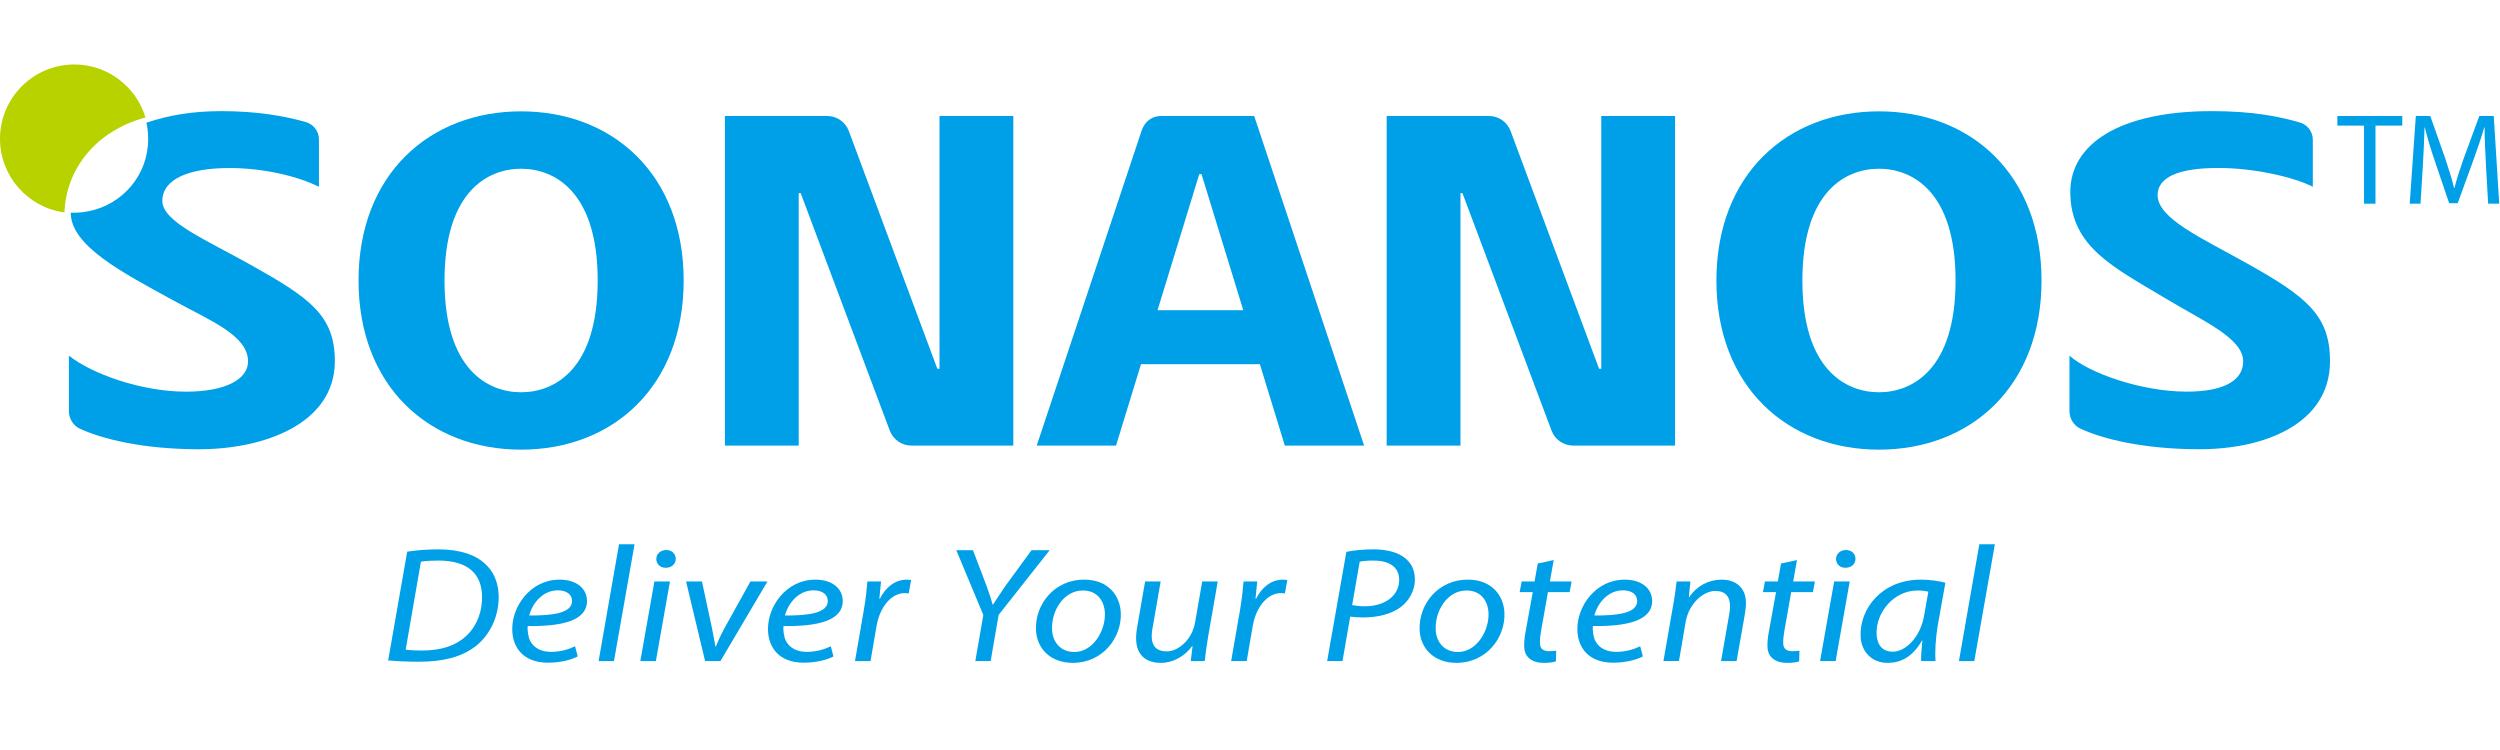 <?xml version="1.0" encoding="UTF-8"?><svg id="_レイヤー_2" xmlns="http://www.w3.org/2000/svg" width="200" height="60" viewBox="0 0 200 60"><defs><style>.cls-1{fill:none;}.cls-2{fill:#00a0e9;}.cls-3{fill:#b8d200;}</style></defs><g id="_レイヤー_1-2"><g><g><rect class="cls-1" width="200" height="60"/><line class="cls-1" x1="96.861" y1="36.827" x2="96.861" y2="23.152"/></g><g><path class="cls-3" d="m5.945,5.158C2.667,5.158,0,7.825,0,11.103c0,3.01,2.249,5.505,5.155,5.893.125-3.448,2.488-6.522,6.485-7.597-.734-2.45-3.01-4.241-5.695-4.241Z"/><g><path class="cls-2" d="m28.683,22.44c0-8.483,5.664-13.532,13.005-13.532,7.34,0,13.005,5.049,13.005,13.532s-5.664,13.532-13.005,13.532c-7.34,0-13.005-5.049-13.005-13.532Zm13.005,8.941c2.674,0,6.127-1.828,6.127-8.941,0-7.113-3.453-8.941-6.127-8.941-2.674,0-6.127,1.828-6.127,8.941s3.453,8.941,6.127,8.941Z"/><path class="cls-2" d="m137.313,22.44c0-8.483,5.664-13.532,13.005-13.532,7.34,0,13.005,5.049,13.005,13.532,0,8.483-5.664,13.532-13.005,13.532-7.34,0-13.005-5.049-13.005-13.532Zm13.005,8.941c2.674,0,6.127-1.828,6.127-8.941s-3.453-8.941-6.127-8.941c-2.674,0-6.127,1.828-6.127,8.941s3.453,8.941,6.127,8.941Z"/><path class="cls-2" d="m57.993,9.278v26.369h5.904V15.453h.159l7.126,18.994c.271.722.961,1.2,1.733,1.2h8.15V9.278s-5.904,0-5.904,0v20.222h-.176l-7.078-19.017c-.27-.724-.961-1.205-1.734-1.205h-8.181Z"/><path class="cls-2" d="m110.934,9.278v26.369h5.904V15.453h.159l7.126,18.994c.271.722.961,1.2,1.733,1.2h8.15V9.278s-5.904,0-5.904,0v20.222h-.176l-7.078-19.017c-.27-.724-.961-1.205-1.734-1.205h-8.181Z"/><path class="cls-2" d="m102.785,35.647h6.345l-8.796-26.369h-7.421c-.766,0-1.293.423-1.56,1.105l-8.416,25.264h6.345l1.998-6.512h9.508l1.998,6.512Zm-10.182-10.83l3.341-10.891h.176l3.342,10.891h-6.859Z"/><path class="cls-2" d="m5.512,32.888c-0.0.604.343,1.163.893,1.414,1.78.815,5.012,1.638,9.532,1.638,5.173,0,10.851-2.032,10.851-7.048,0-3.702-2.063-5.089-6.794-7.739-3.568-1.998-7.005-3.427-7.005-5.079,0-1.735,2.096-2.632,5.376-2.632,2.821,0,5.584.705,7.151,1.506l-0-3.804c-0-.645-.433-1.202-1.053-1.379-1.644-.471-3.832-.874-6.733-.874-2.364,0-4.231.326-6.014.925.13.585.172,1.201.115,1.836-.254,2.807-2.434,4.995-5.233,5.327-.33.039-.635.046-.939.033,0,2.666,4.182,4.814,8.152,6.992,3.028,1.661,6.033,2.827,6.033,4.909,0,1.419-1.781,2.42-4.947,2.42-3.627,0-7.565-1.438-9.383-2.881l-0,4.437Z"/><path class="cls-2" d="m165.624,15.344c0,4.421,3.505,6.053,7.645,8.545,2.987,1.798,6.185,3.166,6.185,5.022,0,1.419-1.348,2.42-4.513,2.42-3.627,0-7.848-1.493-9.383-2.881l-0,4.437c-0.0.604.343,1.163.893,1.414,1.78.815,5.012,1.638,9.532,1.638,5.173,0,10.418-2.032,10.418-7.048,0-3.702-1.935-5.184-6.666-7.834-3.568-1.998-7.127-3.569-7.127-5.446,0-1.388,1.576-2.173,4.856-2.173,2.821,0,5.995.705,7.561,1.506l-0-3.767c-0-.635-.417-1.192-1.026-1.372-1.582-.466-3.708-.915-7.05-.915-7.444,0-11.323,2.671-11.323,6.453Z"/><path class="cls-2" d="m189.123,10.049h-2.134v-.77h5.194v.77h-2.144v6.246h-.916v-6.246Z"/><path class="cls-2" d="m198.877,13.214c-.052-.979-.114-2.155-.104-3.029h-.031c-.239.822-.531,1.697-.885,2.665l-1.239,3.404h-.687l-1.135-3.342c-.333-.989-.614-1.894-.812-2.727h-.021c-.021.874-.073,2.051-.135,3.102l-.187,3.008h-.864l.489-7.016h1.155l1.197,3.394c.292.864.531,1.634.708,2.363h.031c.177-.708.427-1.478.739-2.363l1.249-3.394h1.155l.437,7.016h-.885l-.177-3.081Z"/><g><path class="cls-2" d="m32.576,44.133c.759-.118,1.61-.184,2.493-.184,1.692,0,2.982.421,3.763,1.185.56.5.997,1.29,1.059,2.408.067,1.605-.601,3.198-1.863,4.172-1.132.855-2.584,1.224-4.516,1.224-.883,0-1.799-.039-2.46-.105l1.524-8.699Zm-.122,7.843c.452.053.931.066,1.305.066,1.602,0,2.753-.421,3.56-1.184.864-.816,1.294-2.013,1.242-3.264-.066-1.579-.998-2.75-3.514-2.75-.449,0-1.002.026-1.374.092l-1.219,7.04Z"/><path class="cls-2" d="m46.218,52.516c-.528.276-1.402.5-2.375.5-1.917,0-2.803-1.145-2.862-2.553-.08-1.921,1.447-4.092,3.783-4.092,1.378,0,2.156.724,2.194,1.632.07,1.671-2.053,2.119-4.735,2.079-.048.276.021.869.2,1.211.308.566.904.856,1.653.856.854,0,1.488-.237,1.928-.447l.214.816Zm-1.598-5.29c-1.183,0-2.024,1.013-2.282,2.014,1.947.013,3.465-.21,3.424-1.197-.022-.526-.483-.816-1.142-.816Z"/><path class="cls-2" d="m47.889,52.885l1.632-9.343h1.243l-1.647,9.343h-1.228Z"/><path class="cls-2" d="m51.227,52.885l1.127-6.369h1.243l-1.127,6.369h-1.243Zm1.278-8.146c-.017-.421.344-.737.793-.737.449,0,.746.289.762.684.003.434-.329.737-.808.737-.434,0-.731-.289-.747-.684Z"/><path class="cls-2" d="m56.157,46.515l.78,3.632c.135.724.245,1.211.29,1.566h.045c.135-.342.313-.763.702-1.487l2.062-3.711h1.363l-3.763,6.369h-1.228l-1.523-6.369h1.273Z"/><path class="cls-2" d="m66.678,52.516c-.527.276-1.402.5-2.375.5-1.917,0-2.803-1.145-2.862-2.553-.08-1.921,1.447-4.092,3.783-4.092,1.378,0,2.156.724,2.194,1.632.07,1.671-2.053,2.119-4.735,2.079-.048.276.021.869.2,1.211.308.566.904.856,1.653.856.854,0,1.488-.237,1.928-.447l.214.816Zm-1.598-5.29c-1.183,0-2.024,1.013-2.282,2.014,1.947.013,3.465-.21,3.424-1.197-.022-.526-.483-.816-1.142-.816Z"/><path class="cls-2" d="m68.399,52.885l.712-4.106c.145-.829.23-1.671.28-2.263h1.093c-.041.447-.083.895-.137,1.382h.045c.428-.869,1.179-1.527,2.153-1.527.105,0,.255.013.345.026l-.195,1.079c-.075-.013-.196-.026-.33-.026-1.078,0-1.989,1.145-2.241,2.632l-.482,2.803h-1.243Z"/><path class="cls-2" d="m78.026,52.885l.64-3.685-2.163-5.185h1.333l1.093,2.869c.287.789.392,1.145.481,1.487h.03c.239-.369.563-.869,1.015-1.527l2.068-2.829h1.452l-4.082,5.172-.64,3.698h-1.228Z"/><path class="cls-2" d="m89.664,49.029c.082,1.961-1.42,4-3.846,4-1.812,0-2.879-1.184-2.939-2.619-.087-2.092,1.494-4.04,3.845-4.04,1.961,0,2.884,1.303,2.941,2.658Zm-5.499,1.342c.043,1.04.718,1.79,1.782,1.79,1.467,0,2.506-1.658,2.445-3.145-.031-.737-.463-1.777-1.766-1.777-1.557,0-2.536,1.672-2.46,3.132Z"/><path class="cls-2" d="m97.419,46.515l-.785,4.514c-.12.711-.199,1.329-.252,1.856h-1.123l.145-1.197h-.03c-.609.829-1.546,1.342-2.505,1.342-.928,0-1.918-.395-1.978-1.842-.013-.303.018-.645.09-1.066l.628-3.606h1.243l-.616,3.553c-.075.355-.107.658-.096.934.027.658.36,1.106,1.214,1.106.898,0,2.013-.921,2.254-2.329l.568-3.264h1.243Z"/><path class="cls-2" d="m98.492,52.885l.713-4.106c.145-.829.23-1.671.28-2.263h1.093c-.042.447-.083.895-.137,1.382h.045c.428-.869,1.179-1.527,2.153-1.527.105,0,.255.013.346.026l-.195,1.079c-.075-.013-.196-.026-.331-.026-1.078,0-1.989,1.145-2.241,2.632l-.482,2.803h-1.243Z"/><path class="cls-2" d="m107.71,44.147c.564-.118,1.354-.198,2.178-.198.973,0,1.911.211,2.499.685.496.395.772.908.801,1.605.042 1-.478,1.829-1.116,2.316-.754.579-1.882.842-3.02.842-.374,0-.72-.026-1.036-.066l-.616,3.553h-1.228l1.538-8.738Zm.462,4.264c.362.066.648.092,1.007.092,1.707,0,2.806-.934,2.754-2.184-.044-1.053-.915-1.474-2.068-1.474-.494,0-.867.039-1.089.092l-.604,3.474Z"/><path class="cls-2" d="m120.355,49.029c.082,1.961-1.42,4-3.846,4-1.812,0-2.879-1.184-2.939-2.619-.087-2.092,1.494-4.04,3.845-4.04,1.961,0,2.884,1.303,2.941,2.658Zm-5.499,1.342c.043,1.04.719,1.79,1.782,1.79,1.467,0,2.506-1.658,2.445-3.145-.031-.737-.463-1.777-1.766-1.777-1.557,0-2.536,1.672-2.46,3.132Z"/><path class="cls-2" d="m124.296,44.805l-.303,1.711h1.737l-.159.856h-1.737l-.545,3.092c-.06.355-.106.685-.092,1.026.016.382.235.605.714.605.21,0,.419-.013.583-.039l-.024.856c-.221.079-.594.118-.954.118-1.108,0-1.552-.592-1.579-1.237-.015-.369.014-.737.1-1.197l.584-3.224h-1.048l.159-.856h1.033l.255-1.434,1.276-.276Z"/><path class="cls-2" d="m131.429,52.516c-.527.276-1.402.5-2.375.5-1.917,0-2.803-1.145-2.862-2.553-.08-1.921,1.446-4.092,3.783-4.092,1.378,0,2.156.724,2.194,1.632.07,1.671-2.053,2.119-4.735,2.079-.048.276.021.869.2,1.211.308.566.904.856,1.653.856.853,0,1.487-.237,1.928-.447l.214.816Zm-1.598-5.29c-1.183,0-2.024,1.013-2.282,2.014,1.947.013,3.465-.21,3.424-1.197-.022-.526-.483-.816-1.142-.816Z"/><path class="cls-2" d="m133.075,52.885l.785-4.514c.135-.711.199-1.329.267-1.856h1.108l-.128,1.25h.03c.607-.895,1.559-1.395,2.622-1.395.868,0,1.86.434,1.916,1.776.012.276-.031.685-.092,1.026l-.654,3.711h-1.243l.641-3.672c.05-.25.082-.553.071-.816-.027-.645-.331-1.119-1.185-1.119-.884,0-2.102.934-2.366,2.513l-.53,3.093h-1.243Z"/><path class="cls-2" d="m143.758,44.805l-.303,1.711h1.737l-.159.856h-1.737l-.545,3.092c-.06.355-.106.685-.092,1.026.016.382.235.605.714.605.21,0,.419-.013.583-.039l-.024.856c-.221.079-.594.118-.954.118-1.108,0-1.552-.592-1.579-1.237-.015-.369.014-.737.1-1.197l.584-3.224h-1.048l.159-.856h1.033l.255-1.434,1.276-.276Z"/><path class="cls-2" d="m145.606,52.885l1.128-6.369h1.243l-1.127,6.369h-1.243Zm1.278-8.146c-.017-.421.344-.737.793-.737.449,0,.746.289.762.684.003.434-.329.737-.808.737-.434,0-.731-.289-.747-.684Z"/><path class="cls-2" d="m153.691,52.885c-.016-.382.034-.987.097-1.645h-.03c-.739,1.316-1.707,1.79-2.74,1.79-1.273,0-2.119-.895-2.169-2.106-.092-2.211,1.667-4.553,4.826-4.553.689,0,1.457.105,1.957.25l-.595,3.316c-.193,1.105-.251,2.237-.192,2.948h-1.153Zm.578-5.553c-.181-.039-.453-.092-.873-.092-1.872,0-3.327,1.724-3.269,3.487.03.711.343,1.408,1.301,1.408,1.033,0,2.212-1.184,2.5-2.882l.339-1.921Z"/><path class="cls-2" d="m156.715,52.885l1.632-9.343h1.243l-1.647,9.343h-1.228Z"/></g></g></g></g></g></svg>